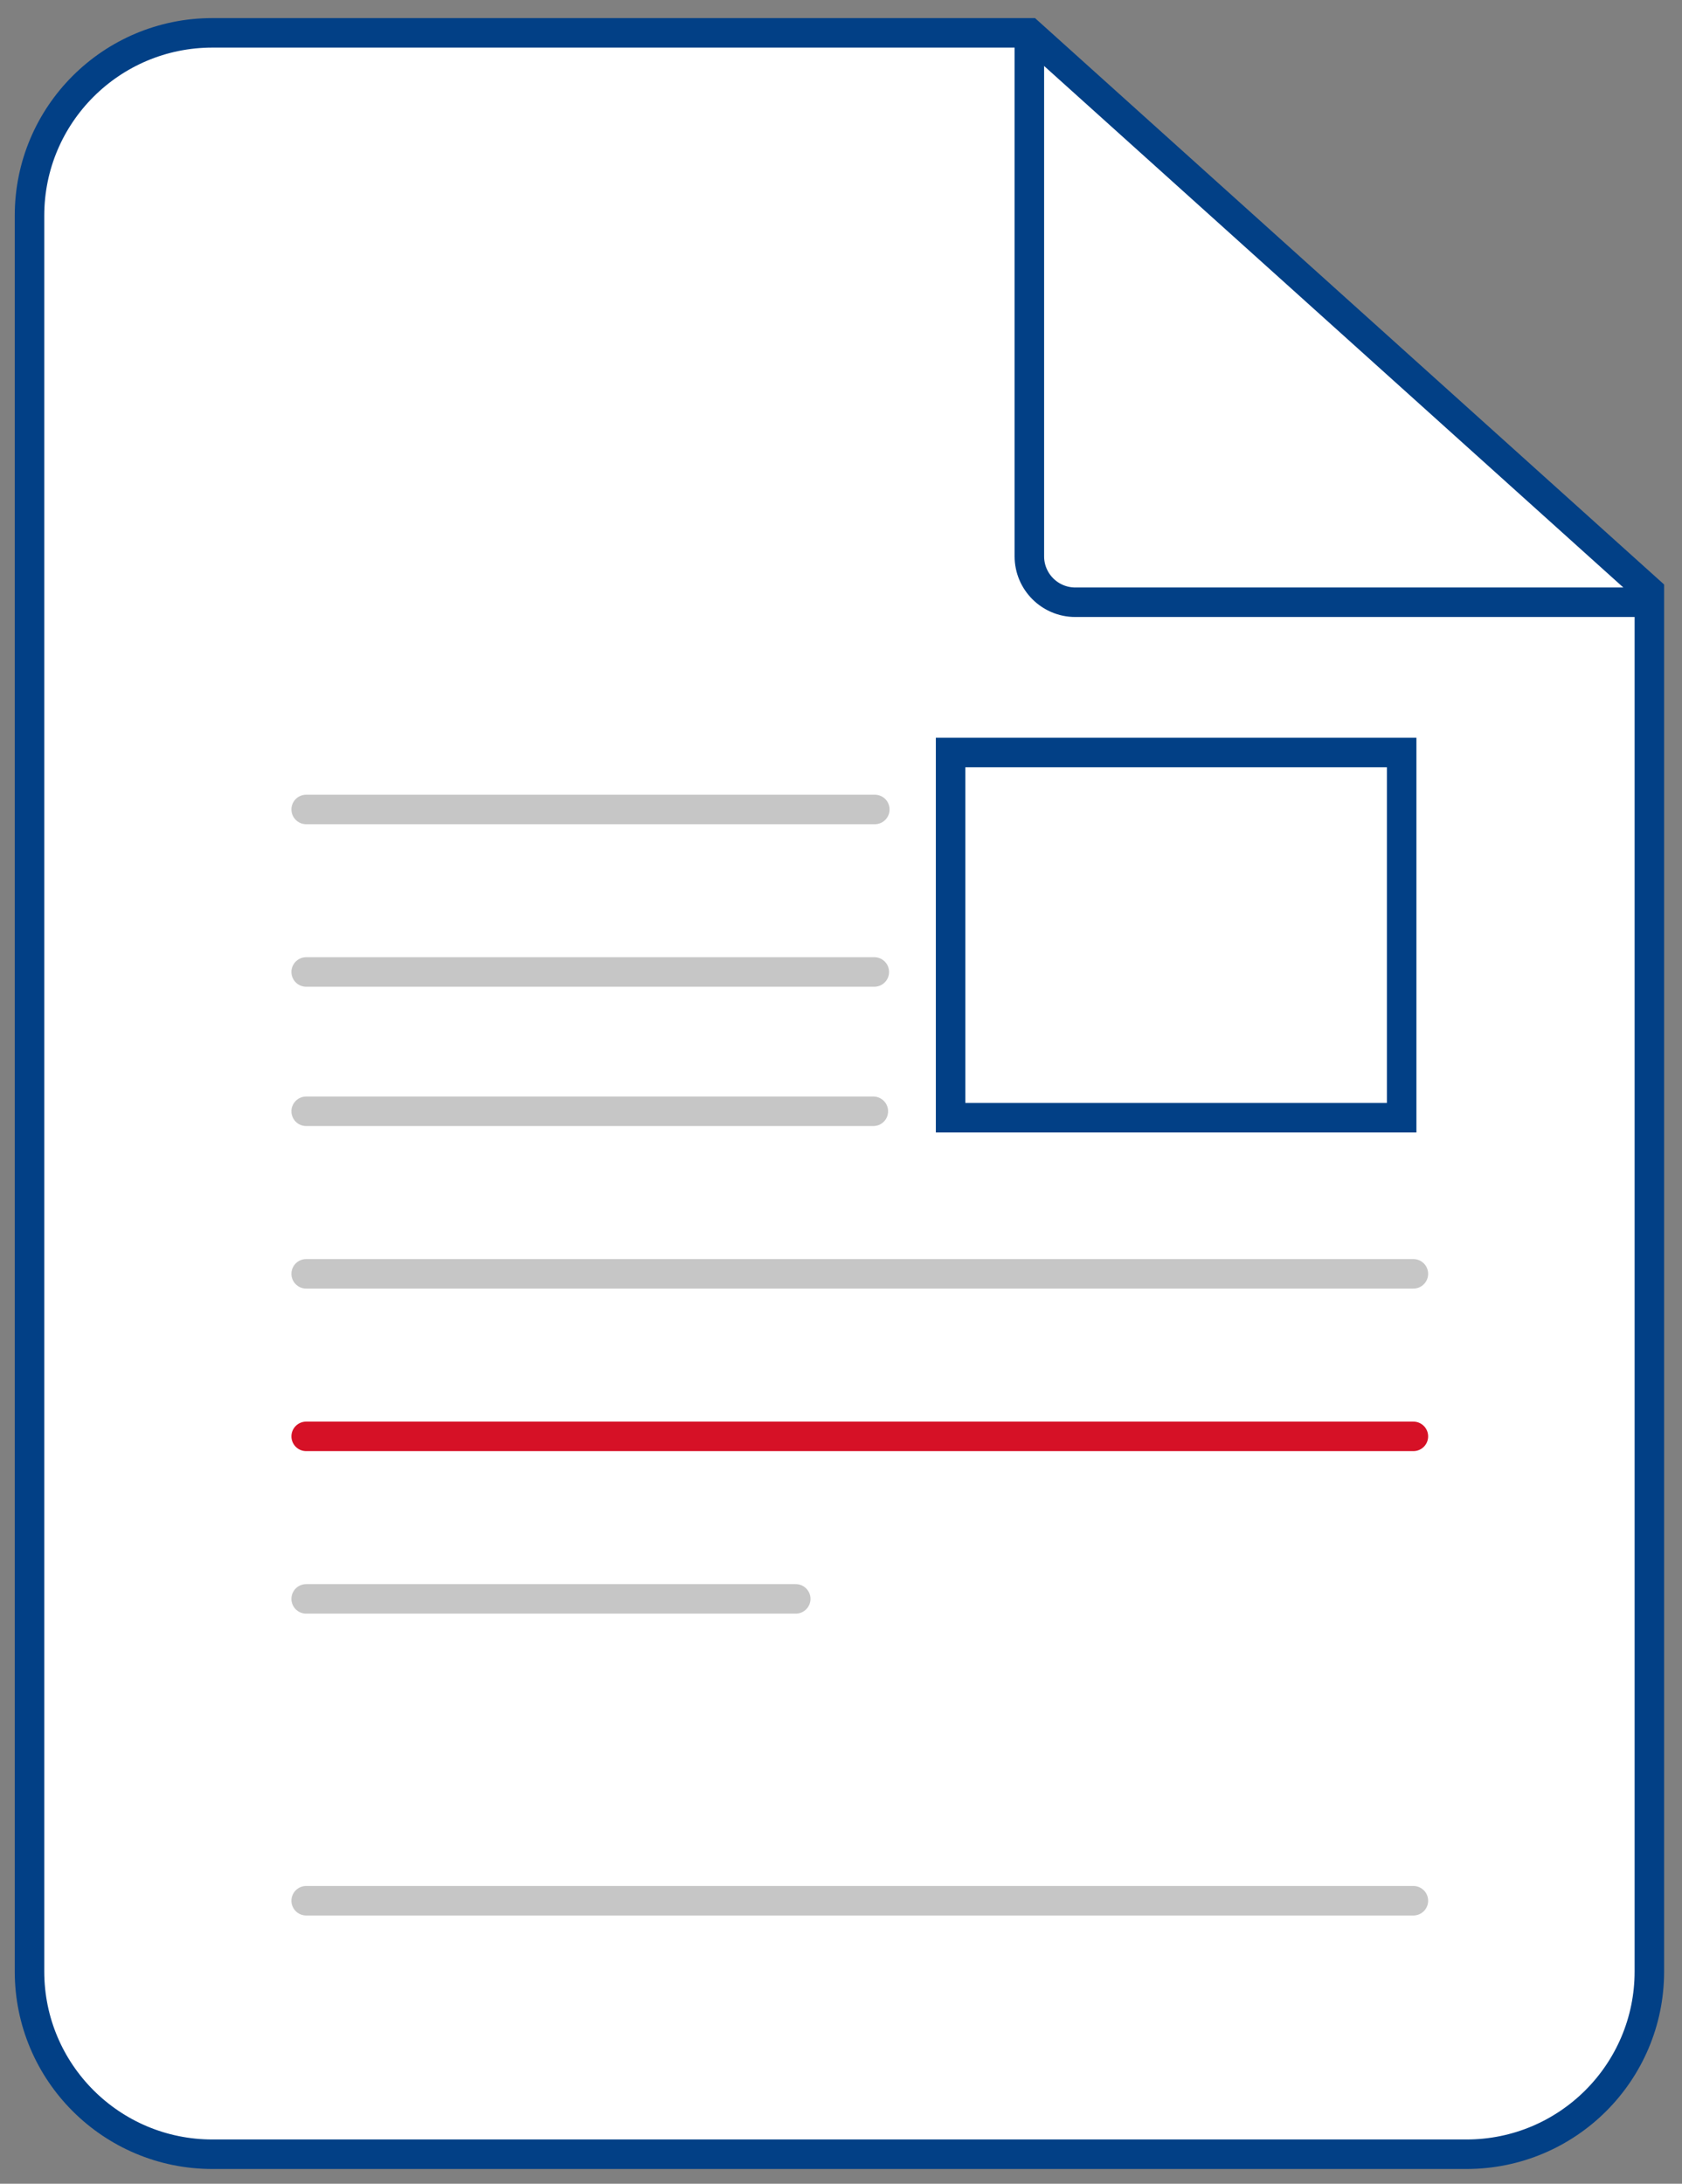 <?xml version="1.0" encoding="UTF-8"?>
<svg width="57px" height="74px" viewBox="0 0 57 74" version="1.1" xmlns="http://www.w3.org/2000/svg" xmlns:xlink="http://www.w3.org/1999/xlink">
    <rect x="0" y="0" width="57" height="74" fill="#808080" stroke="none"/>
    <!-- Generator: Sketch 54.1 (76490) - https://sketchapp.com -->
    <title>icon-online-mag</title>
    <desc>Created with Sketch.</desc>
    <g id="icon-online-mag" stroke="none" stroke-width="1" fill="none" fill-rule="evenodd">
        <g id="Group-43" transform="translate(1, 1)">
            <g id="Group-5" stroke="#024086">
                <path d="M6.197,72 L48.697,72 C52.119,72 54.894,69.227 54.894,65.807 L54.894,19.03 L33.883,0.113 L6.197,0.113 C2.775,0.113 -0,2.885 -0,6.306 L-0,65.807 C-0,69.227 2.775,72 6.197,72 Z" id="Stroke-1" fill="#FFFFFF"/>
                <path d="M33.883,0.112 L33.883,17.852 C33.883,18.711 34.58,19.408 35.44,19.408 L54.894,19.408" id="Stroke-3"/>
            </g>
            <g id="Group-42" transform="translate(9, 24)">
                <g id="Group-9" transform="translate(0, 1.574)">
                    <path d="M0.376,0.856 L37.897,0.856" id="Fill-6" fill="#000000"/>
                    <path d="M0.376,0.856 L19.646,0.856" id="Stroke-8" stroke="#C6C6C6" stroke-linecap="round"/>
                </g>
                <g id="Group-13" transform="translate(0, 7.081)">
                    <path d="M0.376,0.856 L37.897,0.856" id="Fill-10" fill="#000000"/>
                    <path d="M0.376,0.856 L19.629,0.856" id="Stroke-12" stroke="#C6C6C6" stroke-linecap="round"/>
                </g>
                <g id="Group-17" transform="translate(0, 11.802)">
                    <path d="M0.376,0.856 L37.897,0.856" id="Fill-14" fill="#000000"/>
                    <path d="M0.376,0.856 L19.596,0.856" id="Stroke-16" stroke="#C6C6C6" stroke-linecap="round"/>
                </g>
                <rect id="Rectangle" stroke="#024086" x="22.214" y="0.5" width="15.286" height="12.376"/>
                <g id="Group-21" transform="translate(0, 17.31)">
                    <path d="M0.376,0.856 L37.897,0.856" id="Fill-18" fill="#000000"/>
                    <path d="M0.376,0.856 L37.897,0.856" id="Stroke-20" stroke="#C6C6C6" stroke-linecap="round"/>
                </g>
                <g id="Group-25" transform="translate(0, 22.818)">
                    <path d="M0.376,0.856 L37.897,0.856" id="Fill-22" fill="#000000"/>
                    <path d="M0.376,0.856 L37.897,0.856" id="Stroke-24" stroke="#D61126" stroke-linecap="round"/>
                </g>
                <g id="Group-29" transform="translate(0, 28.325)">
                    <path d="M0.376,0.856 L16.966,0.856" id="Fill-26" fill="#000000"/>
                    <path d="M0.376,0.856 L16.966,0.856" id="Stroke-28" stroke="#C6C6C6" stroke-linecap="round"/>
                </g>
                <g id="Group-41" transform="translate(0, 38.554)">
                    <path d="M0.376,0.856 L37.897,0.856" id="Fill-38" fill="#000000"/>
                    <path d="M0.376,0.856 L37.897,0.856" id="Stroke-40" stroke="#C6C6C6" stroke-linecap="round"/>
                </g>
            </g>
        </g>
    </g>
</svg>